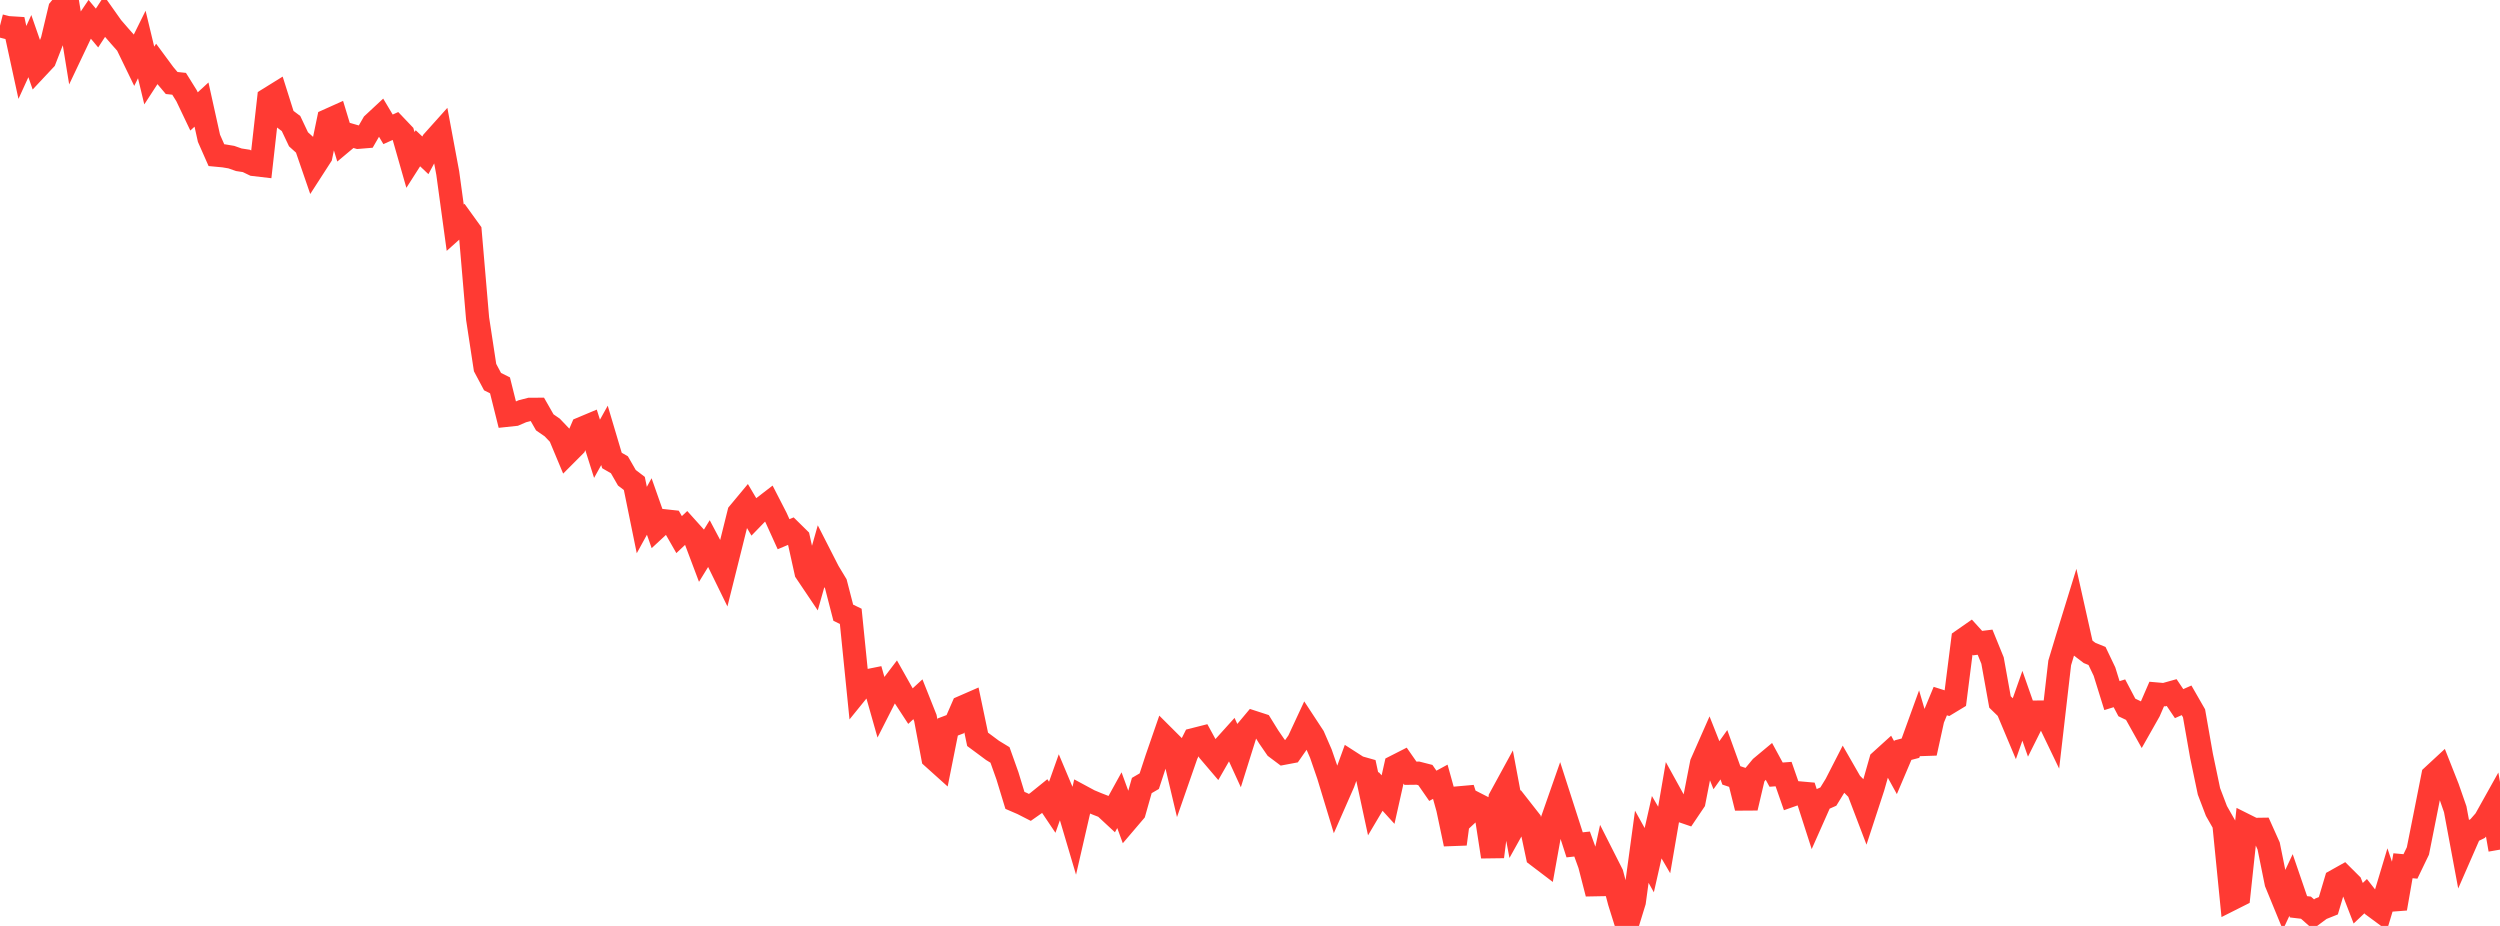 <?xml version="1.0" standalone="no"?>
<!DOCTYPE svg PUBLIC "-//W3C//DTD SVG 1.1//EN" "http://www.w3.org/Graphics/SVG/1.1/DTD/svg11.dtd">

<svg width="135" height="50" viewBox="0 0 135 50" preserveAspectRatio="none" 
  xmlns="http://www.w3.org/2000/svg"
  xmlns:xlink="http://www.w3.org/1999/xlink">


<polyline points="0.0, 1.388 0.403, 1.491 0.806, 1.516 1.209, 3.372 1.612, 2.49 2.015, 3.651 2.418, 3.221 2.821, 2.184 3.224, 0.495 3.627, 0.0 4.03, 2.479 4.433, 1.63 4.836, 1.033 5.239, 1.514 5.642, 0.896 6.045, 1.466 6.448, 1.932 6.851, 2.387 7.254, 3.218 7.657, 2.403 8.06, 4.078 8.463, 3.458 8.866, 4.004 9.269, 4.482 9.672, 4.525 10.075, 5.172 10.478, 6.017 10.881, 5.647 11.284, 7.467 11.687, 8.379 12.09, 8.417 12.493, 8.485 12.896, 8.627 13.299, 8.689 13.701, 8.883 14.104, 8.93 14.507, 5.341 14.91, 5.091 15.313, 6.368 15.716, 6.671 16.119, 7.522 16.522, 7.886 16.925, 9.056 17.328, 8.431 17.731, 6.49 18.134, 6.309 18.537, 7.637 18.94, 7.299 19.343, 7.415 19.746, 7.382 20.149, 6.684 20.552, 6.309 20.955, 6.984 21.358, 6.802 21.761, 7.225 22.164, 8.637 22.567, 8.006 22.97, 8.388 23.373, 7.636 23.776, 7.186 24.179, 9.347 24.582, 12.296 24.985, 11.935 25.388, 12.493 25.791, 17.205 26.194, 19.85 26.597, 20.607 27.0, 20.809 27.403, 22.424 27.806, 22.381 28.209, 22.207 28.612, 22.103 29.015, 22.101 29.418, 22.807 29.821, 23.085 30.224, 23.508 30.627, 24.472 31.03, 24.068 31.433, 23.128 31.836, 22.959 32.239, 24.235 32.642, 23.51 33.045, 24.866 33.448, 25.098 33.851, 25.799 34.254, 26.106 34.657, 28.083 35.06, 27.35 35.463, 28.494 35.866, 28.12 36.269, 28.164 36.672, 28.869 37.075, 28.489 37.478, 28.937 37.881, 30.006 38.284, 29.35 38.687, 30.111 39.09, 30.935 39.493, 29.323 39.896, 27.703 40.299, 27.219 40.701, 27.9 41.104, 27.484 41.507, 27.174 41.91, 27.958 42.313, 28.847 42.716, 28.677 43.119, 29.074 43.522, 30.894 43.925, 31.493 44.328, 30.069 44.731, 30.858 45.134, 31.526 45.537, 33.087 45.94, 33.282 46.343, 37.277 46.746, 36.78 47.149, 36.699 47.552, 38.121 47.955, 37.328 48.358, 36.798 48.761, 37.514 49.164, 38.131 49.567, 37.76 49.97, 38.773 50.373, 40.911 50.776, 41.273 51.179, 39.258 51.582, 39.105 51.985, 38.18 52.388, 38.004 52.791, 39.924 53.194, 40.222 53.597, 40.522 54.0, 40.767 54.403, 41.899 54.806, 43.22 55.209, 43.394 55.612, 43.6 56.015, 43.317 56.418, 42.992 56.821, 43.592 57.224, 42.458 57.627, 43.415 58.03, 44.776 58.433, 43.025 58.836, 43.242 59.239, 43.41 59.642, 43.567 60.045, 43.941 60.448, 43.21 60.851, 44.314 61.254, 43.841 61.657, 42.418 62.06, 42.183 62.463, 40.955 62.866, 39.79 63.269, 40.192 63.672, 41.894 64.075, 40.736 64.478, 39.933 64.881, 39.831 65.284, 40.569 65.687, 41.042 66.09, 40.338 66.493, 39.891 66.896, 40.772 67.299, 39.487 67.701, 39.007 68.104, 39.138 68.507, 39.789 68.91, 40.375 69.313, 40.677 69.716, 40.601 70.119, 40.023 70.522, 39.156 70.925, 39.77 71.328, 40.698 71.731, 41.868 72.134, 43.196 72.537, 42.279 72.94, 41.171 73.343, 41.43 73.746, 41.544 74.149, 43.416 74.552, 42.735 74.955, 43.178 75.358, 41.382 75.761, 41.177 76.164, 41.755 76.567, 41.75 76.97, 41.853 77.373, 42.434 77.776, 42.215 78.179, 43.666 78.582, 45.578 78.985, 42.575 79.388, 43.827 79.791, 43.45 80.194, 43.656 80.597, 46.263 81.0, 43.102 81.403, 42.363 81.806, 44.515 82.209, 43.791 82.612, 44.305 83.015, 46.205 83.418, 46.511 83.821, 44.271 84.224, 43.119 84.627, 44.372 85.03, 45.622 85.433, 45.578 85.836, 46.69 86.239, 48.256 86.642, 46.397 87.045, 47.193 87.448, 48.712 87.851, 50.0 88.254, 48.692 88.657, 45.724 89.06, 46.45 89.463, 44.669 89.866, 45.359 90.269, 43.014 90.672, 43.744 91.075, 43.882 91.478, 43.284 91.881, 41.218 92.284, 40.304 92.687, 41.321 93.09, 40.756 93.493, 41.871 93.896, 42.005 94.299, 43.626 94.701, 41.913 95.104, 41.425 95.507, 41.089 95.91, 41.831 96.313, 41.8 96.716, 42.954 97.119, 42.812 97.522, 42.848 97.925, 44.101 98.328, 43.193 98.731, 43.015 99.134, 42.359 99.537, 41.573 99.94, 42.276 100.343, 42.681 100.746, 43.739 101.149, 42.508 101.552, 41.088 101.955, 40.723 102.358, 41.455 102.761, 40.507 103.164, 40.402 103.567, 39.29 103.97, 40.669 104.373, 38.832 104.776, 37.858 105.179, 37.985 105.582, 37.741 105.985, 34.565 106.388, 34.284 106.791, 34.728 107.194, 34.678 107.597, 35.668 108.0, 37.907 108.403, 38.299 108.806, 39.258 109.209, 38.112 109.612, 39.259 110.015, 38.452 110.418, 38.449 110.821, 39.287 111.224, 35.796 111.627, 34.459 112.03, 33.151 112.433, 34.951 112.836, 35.258 113.239, 35.422 113.642, 36.266 114.045, 37.563 114.448, 37.438 114.851, 38.203 115.254, 38.396 115.657, 39.118 116.06, 38.406 116.463, 37.476 116.866, 37.511 117.269, 37.398 117.672, 37.996 118.075, 37.817 118.478, 38.519 118.881, 40.811 119.284, 42.734 119.687, 43.791 120.09, 44.499 120.493, 48.554 120.896, 48.351 121.299, 44.587 121.701, 44.788 122.104, 44.782 122.507, 45.681 122.91, 47.671 123.313, 48.653 123.716, 47.791 124.119, 48.967 124.522, 49.014 124.925, 49.371 125.328, 49.072 125.731, 48.911 126.134, 47.558 126.537, 47.332 126.94, 47.733 127.343, 48.775 127.746, 48.393 128.149, 48.906 128.552, 49.204 128.955, 47.865 129.358, 49.061 129.761, 46.751 130.164, 46.787 130.567, 45.952 130.97, 43.932 131.373, 41.894 131.776, 41.521 132.179, 42.541 132.582, 43.699 132.985, 45.863 133.388, 44.941 133.791, 44.743 134.194, 44.282 134.597, 43.56 135.0, 45.88" fill="none" stroke="#ff3a33" stroke-width="1.25"/>

</svg>